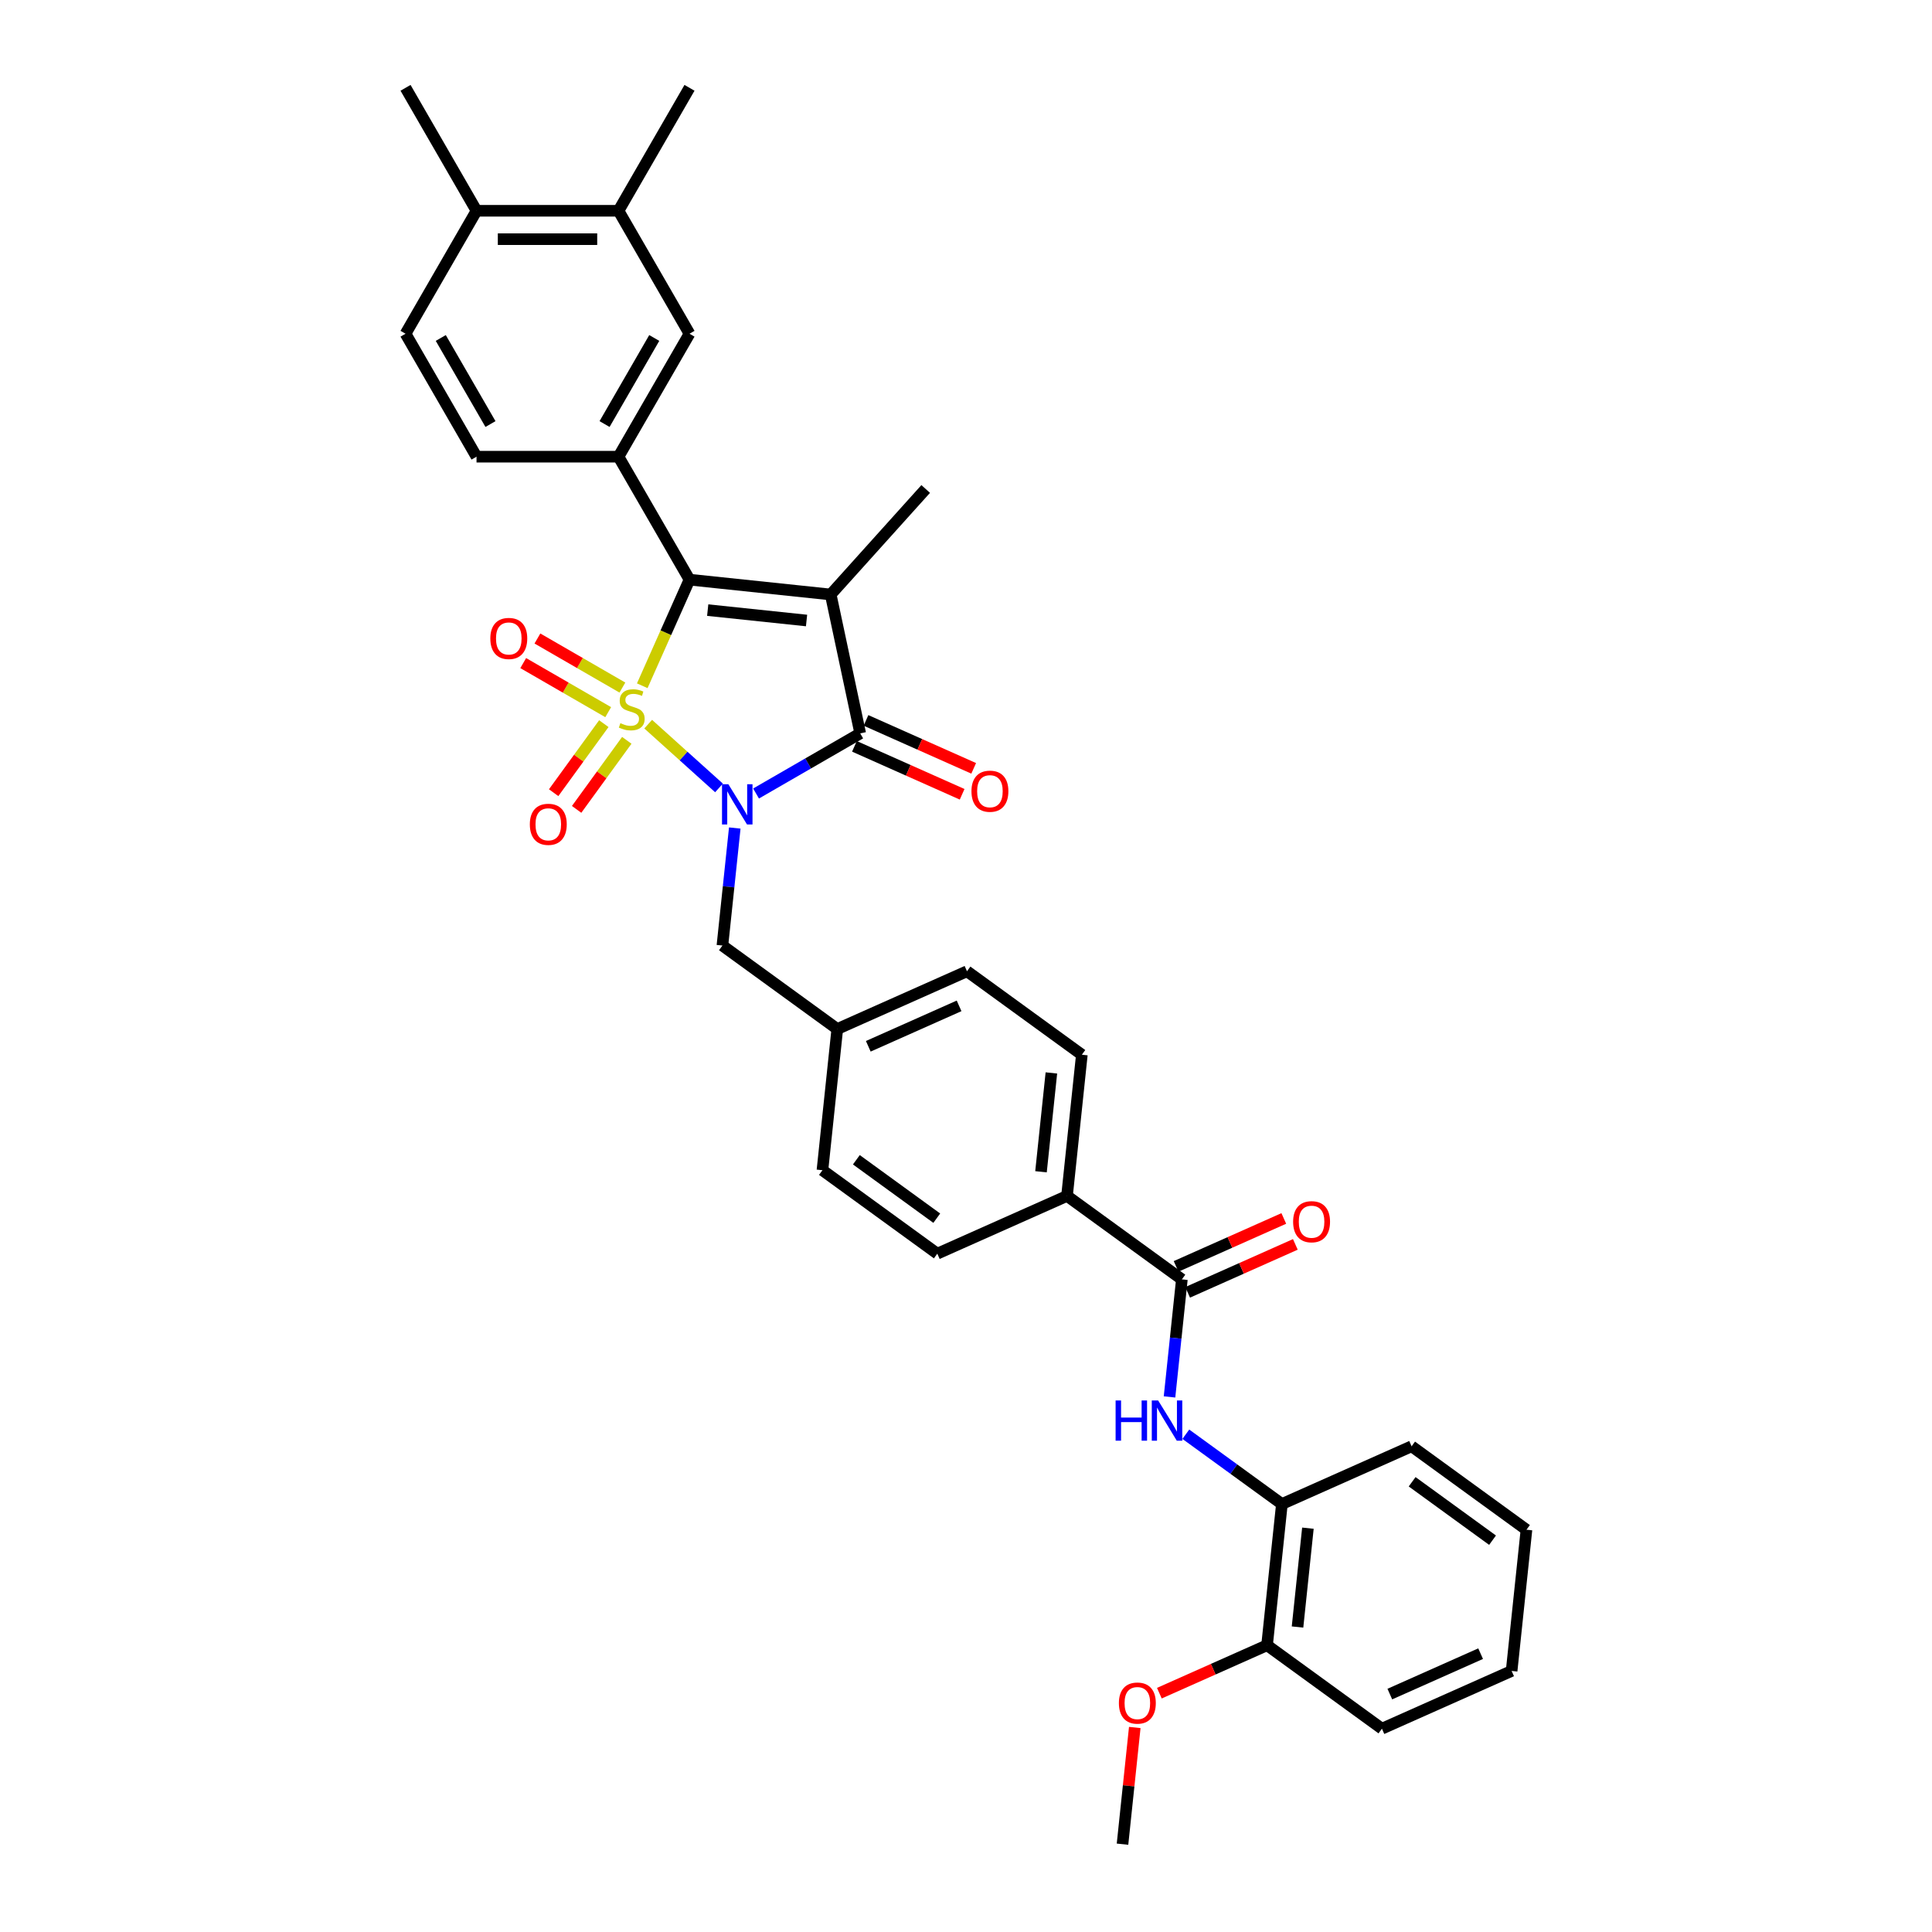 <?xml version='1.0' encoding='iso-8859-1'?>
<svg version='1.1' baseProfile='full'
              xmlns='http://www.w3.org/2000/svg'
                      xmlns:rdkit='http://www.rdkit.org/xml'
                      xmlns:xlink='http://www.w3.org/1999/xlink'
                  xml:space='preserve'
width='1000px' height='1000px' viewBox='0 0 1000 1000'>
<!-- END OF HEADER -->
<rect style='opacity:1.0;fill:#FFFFFF;stroke:none' width='1000' height='1000' x='0' y='0'> </rect>
<path class='bond-0' d='M 335.501,374.823 L 353.83,391.327' style='fill:none;fill-rule:evenodd;stroke:#CCCC00;stroke-width:6px;stroke-linecap:butt;stroke-linejoin:miter;stroke-opacity:1' />
<path class='bond-0' d='M 353.83,391.327 L 372.16,407.831' style='fill:none;fill-rule:evenodd;stroke:#0000FF;stroke-width:6px;stroke-linecap:butt;stroke-linejoin:miter;stroke-opacity:1' />
<path class='bond-1' d='M 332.429,354.947 L 344.655,327.487' style='fill:none;fill-rule:evenodd;stroke:#CCCC00;stroke-width:6px;stroke-linecap:butt;stroke-linejoin:miter;stroke-opacity:1' />
<path class='bond-1' d='M 344.655,327.487 L 356.881,300.026' style='fill:none;fill-rule:evenodd;stroke:#000000;stroke-width:6px;stroke-linecap:butt;stroke-linejoin:miter;stroke-opacity:1' />
<path class='bond-7' d='M 312.536,374.554 L 299.552,392.425' style='fill:none;fill-rule:evenodd;stroke:#CCCC00;stroke-width:6px;stroke-linecap:butt;stroke-linejoin:miter;stroke-opacity:1' />
<path class='bond-7' d='M 299.552,392.425 L 286.568,410.296' style='fill:none;fill-rule:evenodd;stroke:#FF0000;stroke-width:6px;stroke-linecap:butt;stroke-linejoin:miter;stroke-opacity:1' />
<path class='bond-7' d='M 324.426,383.194 L 311.442,401.064' style='fill:none;fill-rule:evenodd;stroke:#CCCC00;stroke-width:6px;stroke-linecap:butt;stroke-linejoin:miter;stroke-opacity:1' />
<path class='bond-7' d='M 311.442,401.064 L 298.458,418.935' style='fill:none;fill-rule:evenodd;stroke:#FF0000;stroke-width:6px;stroke-linecap:butt;stroke-linejoin:miter;stroke-opacity:1' />
<path class='bond-8' d='M 322.155,355.884 L 300.161,343.185' style='fill:none;fill-rule:evenodd;stroke:#CCCC00;stroke-width:6px;stroke-linecap:butt;stroke-linejoin:miter;stroke-opacity:1' />
<path class='bond-8' d='M 300.161,343.185 L 278.167,330.487' style='fill:none;fill-rule:evenodd;stroke:#FF0000;stroke-width:6px;stroke-linecap:butt;stroke-linejoin:miter;stroke-opacity:1' />
<path class='bond-8' d='M 314.806,368.612 L 292.813,355.914' style='fill:none;fill-rule:evenodd;stroke:#CCCC00;stroke-width:6px;stroke-linecap:butt;stroke-linejoin:miter;stroke-opacity:1' />
<path class='bond-8' d='M 292.813,355.914 L 270.819,343.216' style='fill:none;fill-rule:evenodd;stroke:#FF0000;stroke-width:6px;stroke-linecap:butt;stroke-linejoin:miter;stroke-opacity:1' />
<path class='bond-3' d='M 391.333,410.717 L 418.29,395.154' style='fill:none;fill-rule:evenodd;stroke:#0000FF;stroke-width:6px;stroke-linecap:butt;stroke-linejoin:miter;stroke-opacity:1' />
<path class='bond-3' d='M 418.29,395.154 L 445.246,379.59' style='fill:none;fill-rule:evenodd;stroke:#000000;stroke-width:6px;stroke-linecap:butt;stroke-linejoin:miter;stroke-opacity:1' />
<path class='bond-9' d='M 380.317,428.578 L 377.119,458.999' style='fill:none;fill-rule:evenodd;stroke:#0000FF;stroke-width:6px;stroke-linecap:butt;stroke-linejoin:miter;stroke-opacity:1' />
<path class='bond-9' d='M 377.119,458.999 L 373.922,489.42' style='fill:none;fill-rule:evenodd;stroke:#000000;stroke-width:6px;stroke-linecap:butt;stroke-linejoin:miter;stroke-opacity:1' />
<path class='bond-2' d='M 356.881,300.026 L 429.967,307.708' style='fill:none;fill-rule:evenodd;stroke:#000000;stroke-width:6px;stroke-linecap:butt;stroke-linejoin:miter;stroke-opacity:1' />
<path class='bond-2' d='M 366.308,315.795 L 417.468,321.173' style='fill:none;fill-rule:evenodd;stroke:#000000;stroke-width:6px;stroke-linecap:butt;stroke-linejoin:miter;stroke-opacity:1' />
<path class='bond-4' d='M 356.881,300.026 L 320.137,236.383' style='fill:none;fill-rule:evenodd;stroke:#000000;stroke-width:6px;stroke-linecap:butt;stroke-linejoin:miter;stroke-opacity:1' />
<path class='bond-20' d='M 429.967,307.708 L 479.141,253.095' style='fill:none;fill-rule:evenodd;stroke:#000000;stroke-width:6px;stroke-linecap:butt;stroke-linejoin:miter;stroke-opacity:1' />
<path class='bond-34' d='M 429.967,307.708 L 445.246,379.59' style='fill:none;fill-rule:evenodd;stroke:#000000;stroke-width:6px;stroke-linecap:butt;stroke-linejoin:miter;stroke-opacity:1' />
<path class='bond-12' d='M 442.257,386.304 L 470.129,398.713' style='fill:none;fill-rule:evenodd;stroke:#000000;stroke-width:6px;stroke-linecap:butt;stroke-linejoin:miter;stroke-opacity:1' />
<path class='bond-12' d='M 470.129,398.713 L 498.002,411.123' style='fill:none;fill-rule:evenodd;stroke:#FF0000;stroke-width:6px;stroke-linecap:butt;stroke-linejoin:miter;stroke-opacity:1' />
<path class='bond-12' d='M 448.235,372.877 L 476.107,385.286' style='fill:none;fill-rule:evenodd;stroke:#000000;stroke-width:6px;stroke-linecap:butt;stroke-linejoin:miter;stroke-opacity:1' />
<path class='bond-12' d='M 476.107,385.286 L 503.98,397.696' style='fill:none;fill-rule:evenodd;stroke:#FF0000;stroke-width:6px;stroke-linecap:butt;stroke-linejoin:miter;stroke-opacity:1' />
<path class='bond-10' d='M 320.137,236.383 L 356.881,172.74' style='fill:none;fill-rule:evenodd;stroke:#000000;stroke-width:6px;stroke-linecap:butt;stroke-linejoin:miter;stroke-opacity:1' />
<path class='bond-10' d='M 312.92,219.488 L 338.641,174.938' style='fill:none;fill-rule:evenodd;stroke:#000000;stroke-width:6px;stroke-linecap:butt;stroke-linejoin:miter;stroke-opacity:1' />
<path class='bond-15' d='M 320.137,236.383 L 246.649,236.383' style='fill:none;fill-rule:evenodd;stroke:#000000;stroke-width:6px;stroke-linecap:butt;stroke-linejoin:miter;stroke-opacity:1' />
<path class='bond-5' d='M 611.735,662.202 L 552.282,619.007' style='fill:none;fill-rule:evenodd;stroke:#000000;stroke-width:6px;stroke-linecap:butt;stroke-linejoin:miter;stroke-opacity:1' />
<path class='bond-6' d='M 611.735,662.202 L 608.538,692.623' style='fill:none;fill-rule:evenodd;stroke:#000000;stroke-width:6px;stroke-linecap:butt;stroke-linejoin:miter;stroke-opacity:1' />
<path class='bond-6' d='M 608.538,692.623 L 605.341,723.045' style='fill:none;fill-rule:evenodd;stroke:#0000FF;stroke-width:6px;stroke-linecap:butt;stroke-linejoin:miter;stroke-opacity:1' />
<path class='bond-16' d='M 614.724,668.915 L 642.597,656.506' style='fill:none;fill-rule:evenodd;stroke:#000000;stroke-width:6px;stroke-linecap:butt;stroke-linejoin:miter;stroke-opacity:1' />
<path class='bond-16' d='M 642.597,656.506 L 670.469,644.097' style='fill:none;fill-rule:evenodd;stroke:#FF0000;stroke-width:6px;stroke-linecap:butt;stroke-linejoin:miter;stroke-opacity:1' />
<path class='bond-16' d='M 608.746,655.488 L 636.619,643.079' style='fill:none;fill-rule:evenodd;stroke:#000000;stroke-width:6px;stroke-linecap:butt;stroke-linejoin:miter;stroke-opacity:1' />
<path class='bond-16' d='M 636.619,643.079 L 664.491,630.669' style='fill:none;fill-rule:evenodd;stroke:#FF0000;stroke-width:6px;stroke-linecap:butt;stroke-linejoin:miter;stroke-opacity:1' />
<path class='bond-11' d='M 613.784,742.357 L 638.645,760.42' style='fill:none;fill-rule:evenodd;stroke:#0000FF;stroke-width:6px;stroke-linecap:butt;stroke-linejoin:miter;stroke-opacity:1' />
<path class='bond-11' d='M 638.645,760.42 L 663.507,778.483' style='fill:none;fill-rule:evenodd;stroke:#000000;stroke-width:6px;stroke-linecap:butt;stroke-linejoin:miter;stroke-opacity:1' />
<path class='bond-23' d='M 373.922,489.42 L 433.375,532.616' style='fill:none;fill-rule:evenodd;stroke:#000000;stroke-width:6px;stroke-linecap:butt;stroke-linejoin:miter;stroke-opacity:1' />
<path class='bond-13' d='M 356.881,172.74 L 320.137,109.097' style='fill:none;fill-rule:evenodd;stroke:#000000;stroke-width:6px;stroke-linecap:butt;stroke-linejoin:miter;stroke-opacity:1' />
<path class='bond-18' d='M 663.507,778.483 L 655.826,851.569' style='fill:none;fill-rule:evenodd;stroke:#000000;stroke-width:6px;stroke-linecap:butt;stroke-linejoin:miter;stroke-opacity:1' />
<path class='bond-18' d='M 676.972,790.982 L 671.595,842.143' style='fill:none;fill-rule:evenodd;stroke:#000000;stroke-width:6px;stroke-linecap:butt;stroke-linejoin:miter;stroke-opacity:1' />
<path class='bond-28' d='M 663.507,778.483 L 730.642,748.593' style='fill:none;fill-rule:evenodd;stroke:#000000;stroke-width:6px;stroke-linecap:butt;stroke-linejoin:miter;stroke-opacity:1' />
<path class='bond-27' d='M 320.137,109.097 L 356.881,45.455' style='fill:none;fill-rule:evenodd;stroke:#000000;stroke-width:6px;stroke-linecap:butt;stroke-linejoin:miter;stroke-opacity:1' />
<path class='bond-35' d='M 320.137,109.097 L 246.649,109.097' style='fill:none;fill-rule:evenodd;stroke:#000000;stroke-width:6px;stroke-linecap:butt;stroke-linejoin:miter;stroke-opacity:1' />
<path class='bond-35' d='M 309.114,123.795 L 257.672,123.795' style='fill:none;fill-rule:evenodd;stroke:#000000;stroke-width:6px;stroke-linecap:butt;stroke-linejoin:miter;stroke-opacity:1' />
<path class='bond-14' d='M 552.282,619.007 L 559.964,545.921' style='fill:none;fill-rule:evenodd;stroke:#000000;stroke-width:6px;stroke-linecap:butt;stroke-linejoin:miter;stroke-opacity:1' />
<path class='bond-14' d='M 538.817,606.507 L 544.194,555.347' style='fill:none;fill-rule:evenodd;stroke:#000000;stroke-width:6px;stroke-linecap:butt;stroke-linejoin:miter;stroke-opacity:1' />
<path class='bond-36' d='M 552.282,619.007 L 485.147,648.897' style='fill:none;fill-rule:evenodd;stroke:#000000;stroke-width:6px;stroke-linecap:butt;stroke-linejoin:miter;stroke-opacity:1' />
<path class='bond-19' d='M 246.649,236.383 L 209.904,172.74' style='fill:none;fill-rule:evenodd;stroke:#000000;stroke-width:6px;stroke-linecap:butt;stroke-linejoin:miter;stroke-opacity:1' />
<path class='bond-19' d='M 253.866,219.488 L 228.145,174.938' style='fill:none;fill-rule:evenodd;stroke:#000000;stroke-width:6px;stroke-linecap:butt;stroke-linejoin:miter;stroke-opacity:1' />
<path class='bond-17' d='M 246.649,109.097 L 209.904,172.74' style='fill:none;fill-rule:evenodd;stroke:#000000;stroke-width:6px;stroke-linecap:butt;stroke-linejoin:miter;stroke-opacity:1' />
<path class='bond-29' d='M 246.649,109.097 L 209.904,45.455' style='fill:none;fill-rule:evenodd;stroke:#000000;stroke-width:6px;stroke-linecap:butt;stroke-linejoin:miter;stroke-opacity:1' />
<path class='bond-26' d='M 655.826,851.569 L 627.953,863.979' style='fill:none;fill-rule:evenodd;stroke:#000000;stroke-width:6px;stroke-linecap:butt;stroke-linejoin:miter;stroke-opacity:1' />
<path class='bond-26' d='M 627.953,863.979 L 600.081,876.388' style='fill:none;fill-rule:evenodd;stroke:#FF0000;stroke-width:6px;stroke-linecap:butt;stroke-linejoin:miter;stroke-opacity:1' />
<path class='bond-30' d='M 655.826,851.569 L 715.279,894.765' style='fill:none;fill-rule:evenodd;stroke:#000000;stroke-width:6px;stroke-linecap:butt;stroke-linejoin:miter;stroke-opacity:1' />
<path class='bond-21' d='M 485.147,648.897 L 425.694,605.702' style='fill:none;fill-rule:evenodd;stroke:#000000;stroke-width:6px;stroke-linecap:butt;stroke-linejoin:miter;stroke-opacity:1' />
<path class='bond-21' d='M 484.868,630.527 L 443.251,600.29' style='fill:none;fill-rule:evenodd;stroke:#000000;stroke-width:6px;stroke-linecap:butt;stroke-linejoin:miter;stroke-opacity:1' />
<path class='bond-22' d='M 559.964,545.921 L 500.51,502.725' style='fill:none;fill-rule:evenodd;stroke:#000000;stroke-width:6px;stroke-linecap:butt;stroke-linejoin:miter;stroke-opacity:1' />
<path class='bond-24' d='M 433.375,532.616 L 425.694,605.702' style='fill:none;fill-rule:evenodd;stroke:#000000;stroke-width:6px;stroke-linecap:butt;stroke-linejoin:miter;stroke-opacity:1' />
<path class='bond-25' d='M 433.375,532.616 L 500.51,502.725' style='fill:none;fill-rule:evenodd;stroke:#000000;stroke-width:6px;stroke-linecap:butt;stroke-linejoin:miter;stroke-opacity:1' />
<path class='bond-25' d='M 449.424,541.559 L 496.418,520.636' style='fill:none;fill-rule:evenodd;stroke:#000000;stroke-width:6px;stroke-linecap:butt;stroke-linejoin:miter;stroke-opacity:1' />
<path class='bond-31' d='M 587.357,894.144 L 584.183,924.345' style='fill:none;fill-rule:evenodd;stroke:#FF0000;stroke-width:6px;stroke-linecap:butt;stroke-linejoin:miter;stroke-opacity:1' />
<path class='bond-31' d='M 584.183,924.345 L 581.009,954.545' style='fill:none;fill-rule:evenodd;stroke:#000000;stroke-width:6px;stroke-linecap:butt;stroke-linejoin:miter;stroke-opacity:1' />
<path class='bond-32' d='M 730.642,748.593 L 790.096,791.788' style='fill:none;fill-rule:evenodd;stroke:#000000;stroke-width:6px;stroke-linecap:butt;stroke-linejoin:miter;stroke-opacity:1' />
<path class='bond-32' d='M 730.921,766.963 L 772.539,797.2' style='fill:none;fill-rule:evenodd;stroke:#000000;stroke-width:6px;stroke-linecap:butt;stroke-linejoin:miter;stroke-opacity:1' />
<path class='bond-37' d='M 715.279,894.765 L 782.414,864.874' style='fill:none;fill-rule:evenodd;stroke:#000000;stroke-width:6px;stroke-linecap:butt;stroke-linejoin:miter;stroke-opacity:1' />
<path class='bond-37' d='M 719.371,876.854 L 766.366,855.931' style='fill:none;fill-rule:evenodd;stroke:#000000;stroke-width:6px;stroke-linecap:butt;stroke-linejoin:miter;stroke-opacity:1' />
<path class='bond-33' d='M 790.096,791.788 L 782.414,864.874' style='fill:none;fill-rule:evenodd;stroke:#000000;stroke-width:6px;stroke-linecap:butt;stroke-linejoin:miter;stroke-opacity:1' />
<path  class='atom-0' d='M 321.112 374.304
Q 321.347 374.392, 322.317 374.804
Q 323.287 375.215, 324.345 375.48
Q 325.433 375.715, 326.491 375.715
Q 328.461 375.715, 329.607 374.774
Q 330.753 373.804, 330.753 372.129
Q 330.753 370.982, 330.166 370.277
Q 329.607 369.571, 328.725 369.189
Q 327.843 368.807, 326.374 368.366
Q 324.522 367.808, 323.405 367.279
Q 322.317 366.749, 321.523 365.632
Q 320.759 364.515, 320.759 362.634
Q 320.759 360.018, 322.523 358.401
Q 324.316 356.784, 327.843 356.784
Q 330.254 356.784, 332.988 357.931
L 332.311 360.194
Q 329.813 359.165, 327.932 359.165
Q 325.903 359.165, 324.786 360.018
Q 323.669 360.841, 323.699 362.281
Q 323.699 363.398, 324.257 364.075
Q 324.845 364.751, 325.668 365.133
Q 326.521 365.515, 327.932 365.956
Q 329.813 366.544, 330.93 367.132
Q 332.047 367.72, 332.841 368.925
Q 333.664 370.101, 333.664 372.129
Q 333.664 375.01, 331.724 376.568
Q 329.813 378.096, 326.609 378.096
Q 324.757 378.096, 323.346 377.685
Q 321.964 377.302, 320.318 376.626
L 321.112 374.304
' fill='#CCCC00'/>
<path  class='atom-1' d='M 377.003 405.928
L 383.823 416.952
Q 384.499 418.039, 385.586 420.009
Q 386.674 421.978, 386.733 422.096
L 386.733 405.928
L 389.496 405.928
L 389.496 426.74
L 386.645 426.74
L 379.325 414.688
Q 378.473 413.277, 377.562 411.661
Q 376.68 410.044, 376.415 409.544
L 376.415 426.74
L 373.711 426.74
L 373.711 405.928
L 377.003 405.928
' fill='#0000FF'/>
<path  class='atom-7' d='M 577.436 724.882
L 580.258 724.882
L 580.258 733.73
L 590.899 733.73
L 590.899 724.882
L 593.721 724.882
L 593.721 745.694
L 590.899 745.694
L 590.899 736.082
L 580.258 736.082
L 580.258 745.694
L 577.436 745.694
L 577.436 724.882
' fill='#0000FF'/>
<path  class='atom-7' d='M 599.453 724.882
L 606.273 735.905
Q 606.949 736.993, 608.037 738.962
Q 609.124 740.932, 609.183 741.049
L 609.183 724.882
L 611.946 724.882
L 611.946 745.694
L 609.095 745.694
L 601.776 733.642
Q 600.923 732.231, 600.012 730.614
Q 599.13 728.997, 598.865 728.498
L 598.865 745.694
L 596.161 745.694
L 596.161 724.882
L 599.453 724.882
' fill='#0000FF'/>
<path  class='atom-8' d='M 274.242 426.673
Q 274.242 421.676, 276.711 418.883
Q 279.18 416.091, 283.795 416.091
Q 288.411 416.091, 290.88 418.883
Q 293.349 421.676, 293.349 426.673
Q 293.349 431.729, 290.85 434.61
Q 288.352 437.461, 283.795 437.461
Q 279.21 437.461, 276.711 434.61
Q 274.242 431.759, 274.242 426.673
M 283.795 435.11
Q 286.97 435.11, 288.675 432.993
Q 290.409 430.847, 290.409 426.673
Q 290.409 422.587, 288.675 420.53
Q 286.97 418.443, 283.795 418.443
Q 280.621 418.443, 278.886 420.5
Q 277.181 422.558, 277.181 426.673
Q 277.181 430.877, 278.886 432.993
Q 280.621 435.11, 283.795 435.11
' fill='#FF0000'/>
<path  class='atom-9' d='M 253.794 330.476
Q 253.794 325.478, 256.264 322.686
Q 258.733 319.893, 263.348 319.893
Q 267.963 319.893, 270.432 322.686
Q 272.901 325.478, 272.901 330.476
Q 272.901 335.532, 270.403 338.412
Q 267.904 341.264, 263.348 341.264
Q 258.762 341.264, 256.264 338.412
Q 253.794 335.561, 253.794 330.476
M 263.348 338.912
Q 266.523 338.912, 268.228 336.796
Q 269.962 334.65, 269.962 330.476
Q 269.962 326.39, 268.228 324.332
Q 266.523 322.245, 263.348 322.245
Q 260.173 322.245, 258.439 324.303
Q 256.734 326.36, 256.734 330.476
Q 256.734 334.679, 258.439 336.796
Q 260.173 338.912, 263.348 338.912
' fill='#FF0000'/>
<path  class='atom-13' d='M 502.828 409.539
Q 502.828 404.542, 505.297 401.75
Q 507.766 398.957, 512.381 398.957
Q 516.996 398.957, 519.466 401.75
Q 521.935 404.542, 521.935 409.539
Q 521.935 414.595, 519.436 417.476
Q 516.938 420.328, 512.381 420.328
Q 507.796 420.328, 505.297 417.476
Q 502.828 414.625, 502.828 409.539
M 512.381 417.976
Q 515.556 417.976, 517.261 415.859
Q 518.995 413.714, 518.995 409.539
Q 518.995 405.453, 517.261 403.396
Q 515.556 401.309, 512.381 401.309
Q 509.207 401.309, 507.472 403.366
Q 505.767 405.424, 505.767 409.539
Q 505.767 413.743, 507.472 415.859
Q 509.207 417.976, 512.381 417.976
' fill='#FF0000'/>
<path  class='atom-17' d='M 669.317 632.37
Q 669.317 627.373, 671.786 624.581
Q 674.255 621.788, 678.87 621.788
Q 683.486 621.788, 685.955 624.581
Q 688.424 627.373, 688.424 632.37
Q 688.424 637.426, 685.925 640.307
Q 683.427 643.158, 678.87 643.158
Q 674.285 643.158, 671.786 640.307
Q 669.317 637.456, 669.317 632.37
M 678.87 640.807
Q 682.045 640.807, 683.75 638.69
Q 685.484 636.544, 685.484 632.37
Q 685.484 628.284, 683.75 626.227
Q 682.045 624.14, 678.87 624.14
Q 675.696 624.14, 673.961 626.197
Q 672.256 628.255, 672.256 632.37
Q 672.256 636.574, 673.961 638.69
Q 675.696 640.807, 678.87 640.807
' fill='#FF0000'/>
<path  class='atom-27' d='M 579.137 881.518
Q 579.137 876.521, 581.606 873.729
Q 584.075 870.936, 588.69 870.936
Q 593.306 870.936, 595.775 873.729
Q 598.244 876.521, 598.244 881.518
Q 598.244 886.574, 595.745 889.455
Q 593.247 892.306, 588.69 892.306
Q 584.105 892.306, 581.606 889.455
Q 579.137 886.604, 579.137 881.518
M 588.69 889.955
Q 591.865 889.955, 593.57 887.838
Q 595.304 885.693, 595.304 881.518
Q 595.304 877.432, 593.57 875.375
Q 591.865 873.288, 588.69 873.288
Q 585.516 873.288, 583.781 875.345
Q 582.077 877.403, 582.077 881.518
Q 582.077 885.722, 583.781 887.838
Q 585.516 889.955, 588.69 889.955
' fill='#FF0000'/>
</svg>
